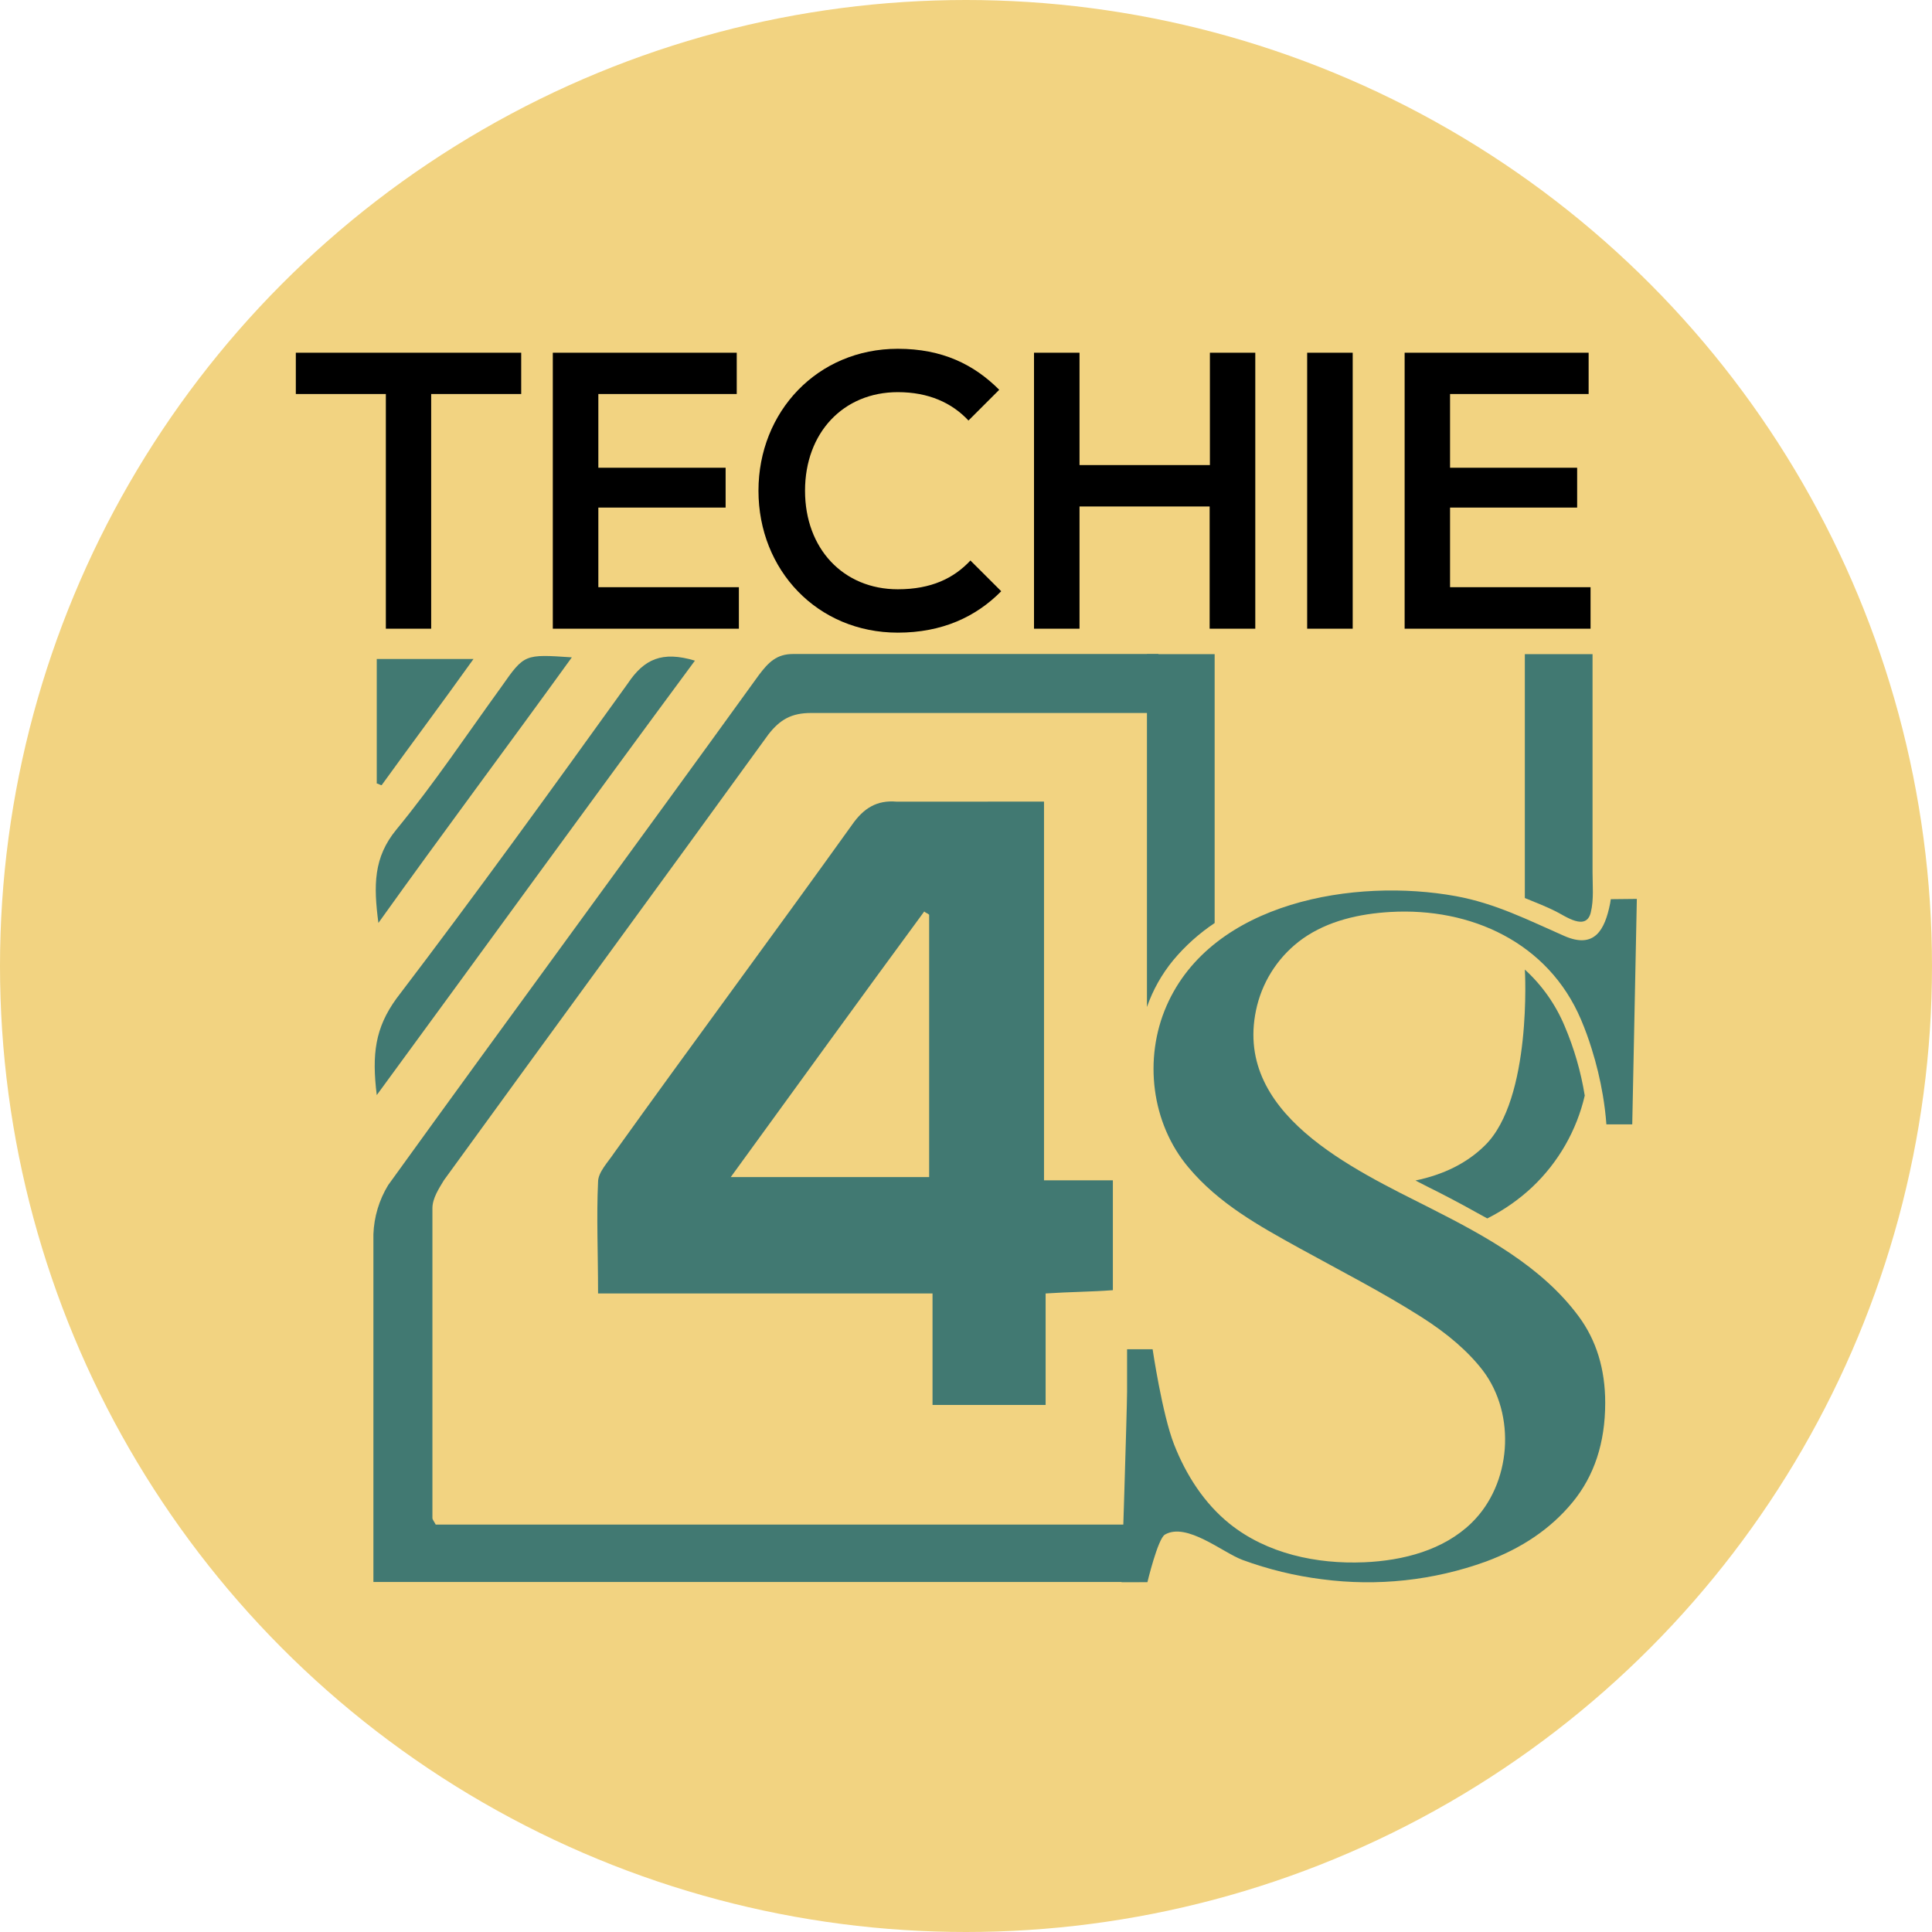 <svg width="1058" height="1058" viewBox="0 0 1058 1058" fill="none" xmlns="http://www.w3.org/2000/svg">
<circle cx="529" cy="529" r="529" fill="#F2D381"/>
<path d="M434.306 358.144H634.345V390.444H444.183C433.422 390.444 427.183 394.031 420.842 402.123C361.665 483.825 302.335 564.626 243.09 646.328C240.387 650.816 236.8 656.205 236.8 661.628V831.305C236.8 832.206 237.701 833.107 238.602 834.892H623.924V866.325H204.483V675.925C204.823 666.405 207.604 657.133 212.558 648.997C279.895 555.65 348.065 463.187 415.453 369.823C420.842 362.632 425.33 358.144 434.306 358.144Z" fill="#417972"/>
<path d="M571.717 438.979V646.379H609.423V706.525C597.744 707.426 586.082 707.426 572.601 708.327V769.374H510.67V708.327H327.512C327.512 685.87 326.611 666.116 327.512 647.263C327.512 641.891 332.901 636.502 336.488 631.113C379.583 570.967 423.579 511.705 466.674 451.559C472.964 442.583 480.138 438.095 490.916 438.996L571.717 438.979ZM508.817 500.927C507.916 500.043 507.015 500.043 506.131 499.142C471.111 546.742 436.091 595.192 400.187 644.577H508.817V500.927Z" fill="#417972"/>
<path d="M206.319 599.697C203.565 577.24 205.418 562.875 217.165 546.725C260.26 490.166 302.454 431.805 343.747 374.345C352.723 360.881 362.6 356.393 380.552 361.782C322.123 440.781 265.564 518.896 206.319 599.697Z" fill="#417972"/>
<path d="M313.147 359.98C278.144 408.464 243.124 455.18 207.22 505.415C204.517 484.777 204.517 469.511 217.097 454.245C237.735 429.119 255.687 402.174 274.54 376.147C287.12 358.195 287.12 358.195 313.147 359.98Z" fill="#417972"/>
<path d="M206.319 360.881H259.291C241.322 386.024 225.172 407.563 209.005 429.969C208.121 429.969 207.22 429.085 206.319 429.085V360.881Z" fill="#417972"/>
<path d="M211.3 215.769H162V193.159H285.42V215.769H236.12V344.289H211.3V215.769Z" fill="black"/>
<path d="M302.726 193.159H403.451V215.769H327.665V256.144H397.365V277.955H327.665V321.56H404.624V344.289H302.726V193.159Z" fill="black"/>
<path d="M415.351 268.724C415.351 225.544 447.566 191 491.664 191C516.076 191 533.382 199.636 547.203 213.457L530.356 230.287C521.278 220.58 508.511 214.749 491.664 214.749C461.829 214.749 440.851 236.985 440.851 268.724C440.851 300.463 461.829 322.699 491.664 322.699C510.024 322.699 522.349 316.647 531.427 306.94L548.291 323.77C534.453 337.812 515.872 346.448 491.664 346.448C447.566 346.448 415.351 312.125 415.351 268.724Z" fill="black"/>
<path d="M566.243 193.159H591.165V254.682H662.565V193.159H687.419V344.289H662.429V277.36H591.165V344.289H566.243V193.159Z" fill="black"/>
<path d="M715.826 193.159H740.765V344.289H715.826V193.159Z" fill="black"/>
<path d="M769.206 193.159H869.965V215.769H794.077V256.144H863.675V277.955H794.077V321.56H871.019V344.289H769.206V193.159Z" fill="black"/>
<path d="M872.107 358.212V477.79C872.107 485.032 872.872 492.529 871.155 499.635C868.639 510.073 857.351 501.76 851.928 499.057C846.828 496.524 841.048 494.195 835.03 491.781V358.212H872.107Z" fill="#417972"/>
<path d="M665.166 358.212V505.466C656.701 511.114 649.087 517.943 642.556 525.747C636.244 533.393 631.345 542.103 628.089 551.468V358.212H665.166Z" fill="#417972"/>
<path d="M867.84 599.969C863.379 619.118 853.388 636.534 839.11 650.051C831.763 656.936 823.46 662.724 814.46 667.238C805.62 662.291 796.695 657.429 787.753 652.873C783.384 650.731 779.253 648.589 775.139 646.464C790.575 643.251 803.393 636.944 813.185 627.237C839.042 601.907 835.115 531.034 835.03 530.949C844.496 539.58 851.953 550.182 856.875 562.008C862.051 574.172 865.733 586.919 867.84 599.969Z" fill="#417972"/>
<path d="M896.366 492.257L893.85 615.728H879.689C879.298 610.288 878.618 604.95 877.734 599.714C876.292 591.17 874.264 582.735 871.665 574.469C869.965 568.927 867.976 563.487 865.749 558.251C847.814 516.142 805.518 496.881 761.403 499.414C744.505 500.383 727.284 504.242 713.446 514C701.022 522.848 692.152 535.828 688.422 550.618C673.802 609.625 741.309 640.327 783.333 661.628C812.998 676.656 844.329 693.554 864.491 720.839C874.198 733.946 879.043 749.739 879.043 768.201C879.043 790.148 873.025 808.287 861.091 822.754C849.157 837.221 833.33 847.897 813.627 855.173C784.973 865.517 754.256 868.834 724.054 864.846C709.152 862.978 694.511 859.419 680.415 854.238C669.62 850.243 649.815 833.43 637.915 840.383C634.039 842.644 628.344 866.444 628.344 866.444H614.166C614.166 866.444 617.175 772.536 617.209 762.115C617.209 754.38 617.209 738.893 617.209 738.893H631.2C631.2 738.893 636.436 774.389 642.947 791.015C649.458 807.641 659.42 823.213 673.326 834.416C693.726 850.804 720.926 856.635 747.055 855.53C768.39 854.646 790.558 848.883 805.841 833.974C827.703 812.69 830.44 774.78 812.029 750.504C803.971 740.032 792.7 730.325 778.335 721.196C756.745 707.477 733.931 695.849 711.559 683.507C689.187 671.165 667.359 659.044 650.835 639.307C630.435 615.116 626.219 579.688 638.782 550.907C663.772 493.566 742.312 480.714 797.222 490.744C818.931 494.705 836.764 503.817 856.62 512.538C873.195 519.814 878.822 509.274 881.712 494.841C881.814 494.059 882.103 492.41 882.103 492.41L896.366 492.257Z" fill="#417972"/>
</svg>

